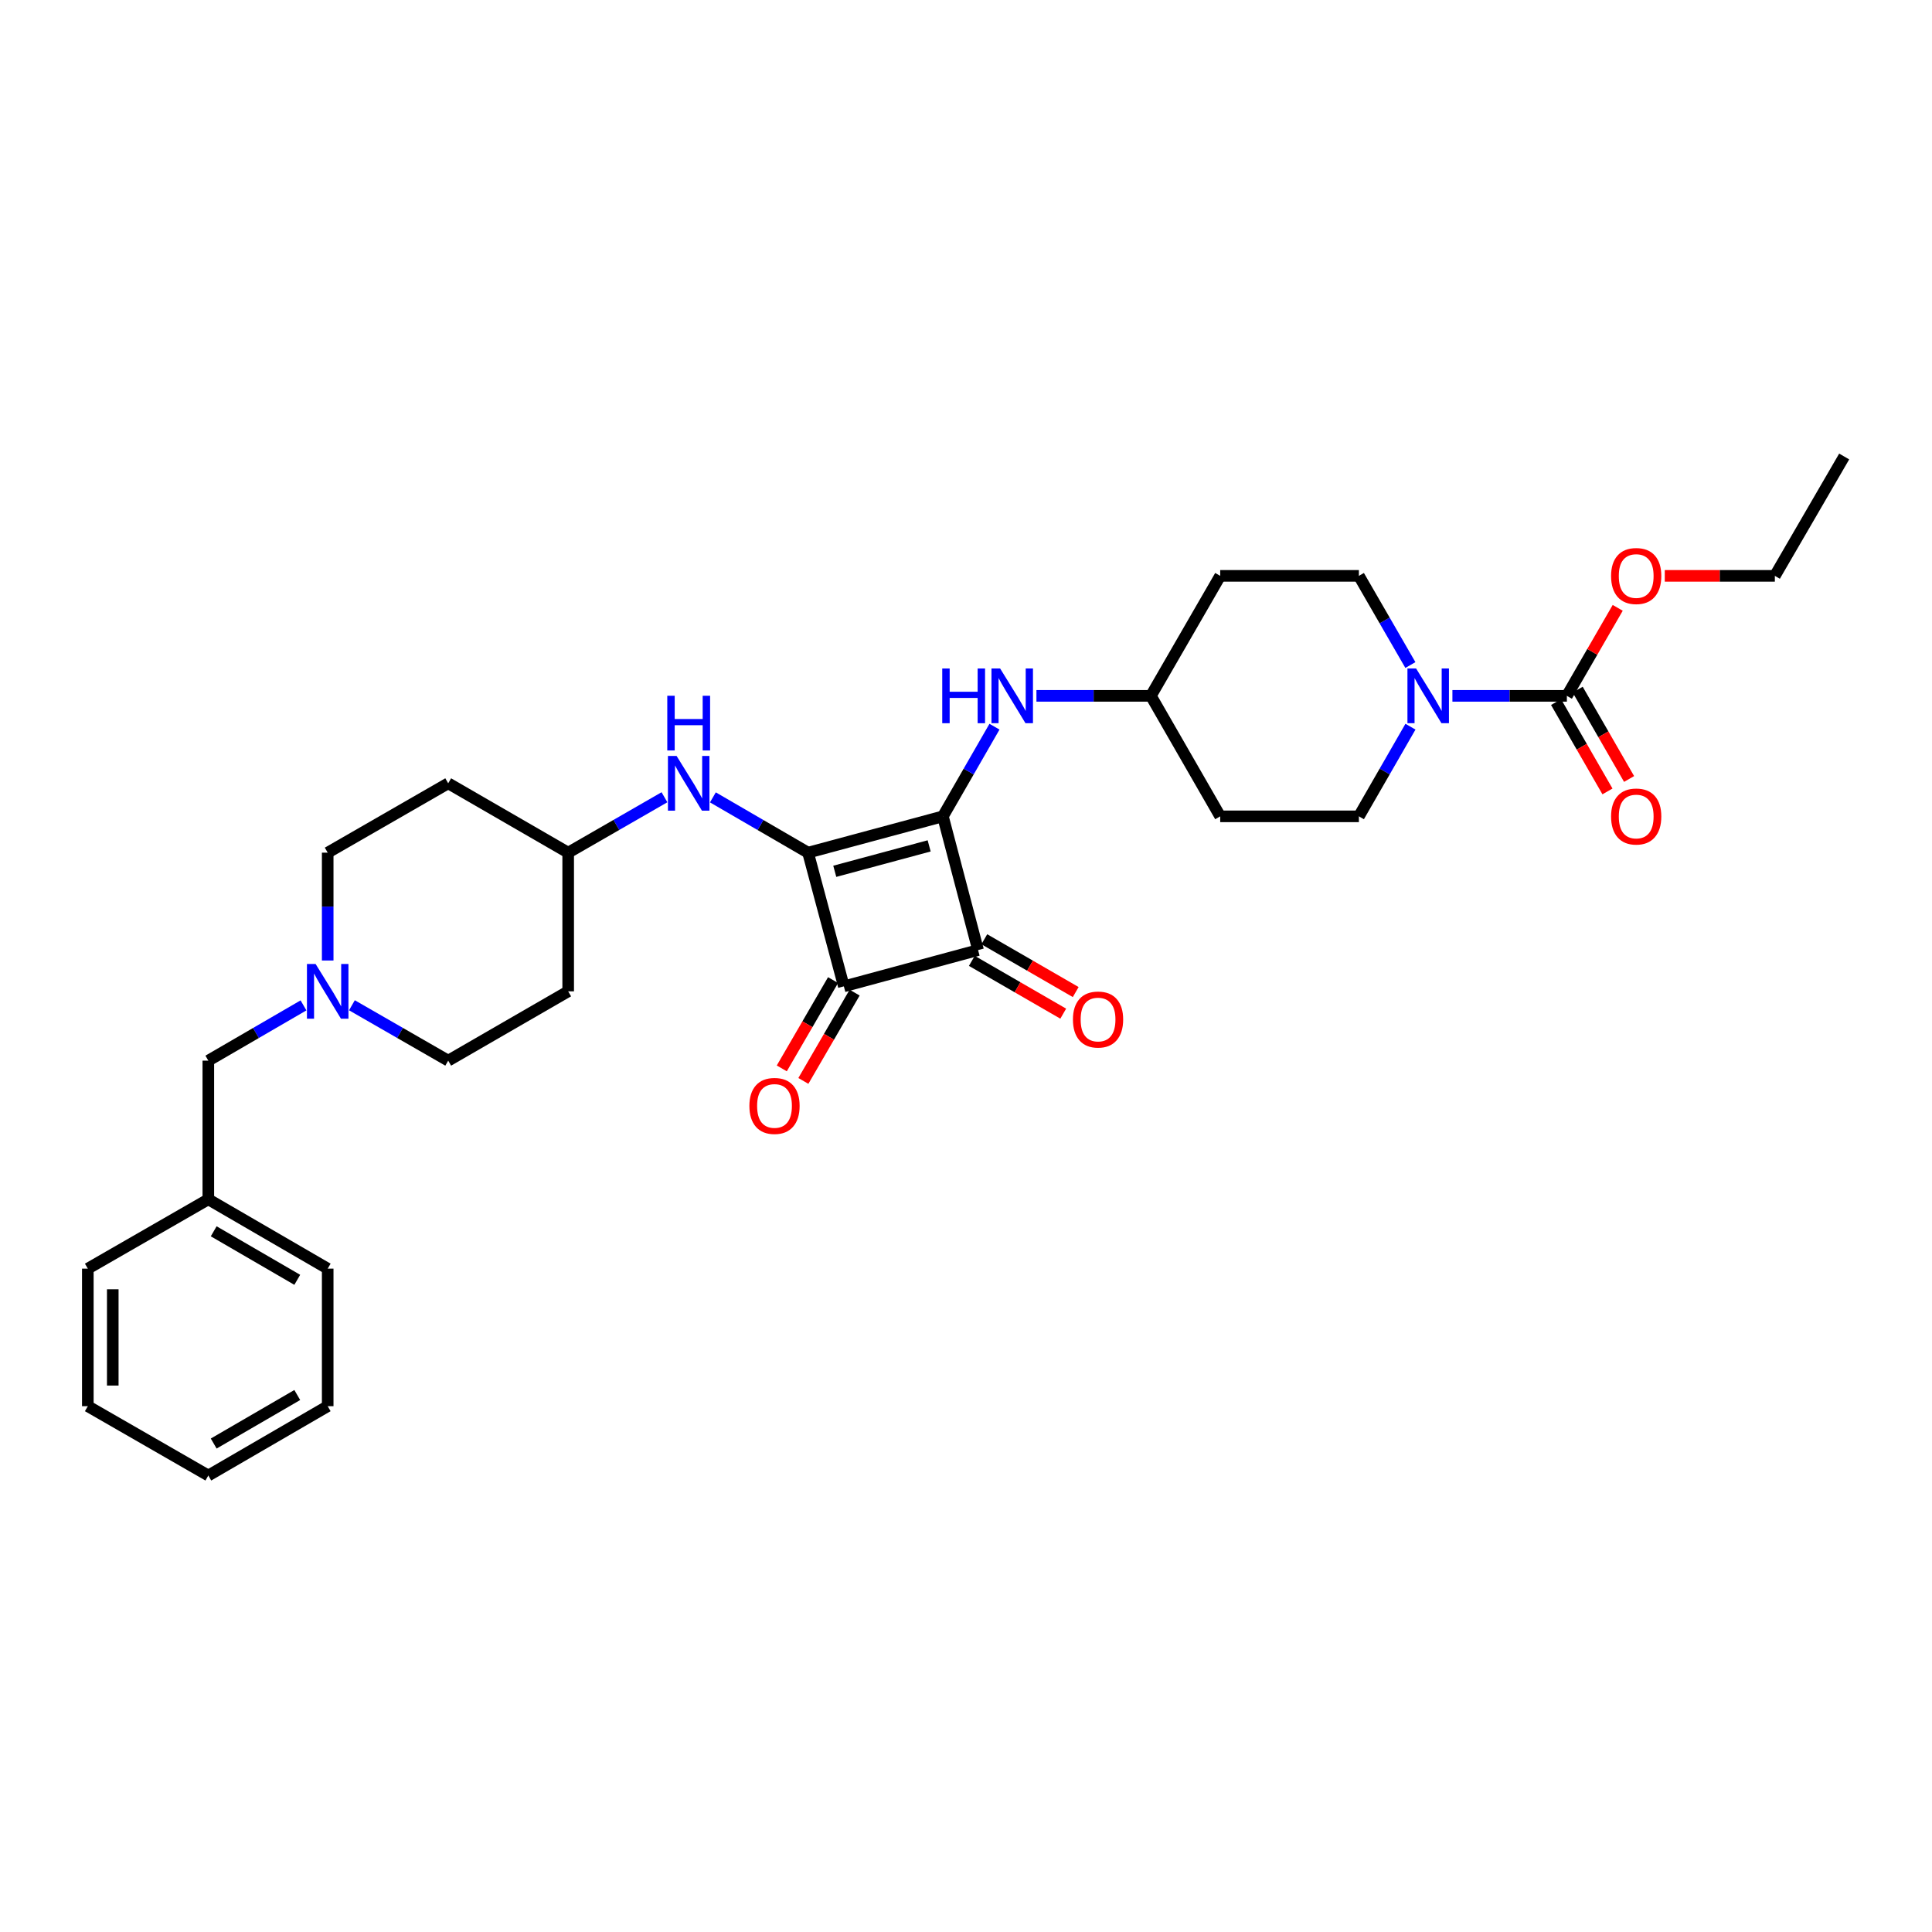 <?xml version='1.0' encoding='iso-8859-1'?>
<svg version='1.1' baseProfile='full'
              xmlns='http://www.w3.org/2000/svg'
                      xmlns:rdkit='http://www.rdkit.org/xml'
                      xmlns:xlink='http://www.w3.org/1999/xlink'
                  xml:space='preserve'
width='1000px' height='1000px' viewBox='0 0 1000 1000'>
<!-- END OF HEADER -->
<rect style='opacity:1.0;fill:#FFFFFF;stroke:none' width='1000' height='1000' x='0' y='0'> </rect>
<path class='bond-0' d='M 488.042,422.54 L 418.25,441.335' style='fill:none;fill-rule:evenodd;stroke:#000000;stroke-width:6px;stroke-linecap:butt;stroke-linejoin:miter;stroke-opacity:1' />
<path class='bond-0' d='M 480.931,437.827 L 432.077,450.984' style='fill:none;fill-rule:evenodd;stroke:#000000;stroke-width:6px;stroke-linecap:butt;stroke-linejoin:miter;stroke-opacity:1' />
<path class='bond-2' d='M 488.042,422.54 L 506.248,491.75' style='fill:none;fill-rule:evenodd;stroke:#000000;stroke-width:6px;stroke-linecap:butt;stroke-linejoin:miter;stroke-opacity:1' />
<path class='bond-5' d='M 488.042,422.54 L 501.392,399.336' style='fill:none;fill-rule:evenodd;stroke:#000000;stroke-width:6px;stroke-linecap:butt;stroke-linejoin:miter;stroke-opacity:1' />
<path class='bond-5' d='M 501.392,399.336 L 514.742,376.132' style='fill:none;fill-rule:evenodd;stroke:#0000FF;stroke-width:6px;stroke-linecap:butt;stroke-linejoin:miter;stroke-opacity:1' />
<path class='bond-6' d='M 418.25,441.335 L 393.62,427.025' style='fill:none;fill-rule:evenodd;stroke:#000000;stroke-width:6px;stroke-linecap:butt;stroke-linejoin:miter;stroke-opacity:1' />
<path class='bond-6' d='M 393.62,427.025 L 368.991,412.716' style='fill:none;fill-rule:evenodd;stroke:#0000FF;stroke-width:6px;stroke-linecap:butt;stroke-linejoin:miter;stroke-opacity:1' />
<path class='bond-31' d='M 418.25,441.335 L 436.772,510.538' style='fill:none;fill-rule:evenodd;stroke:#000000;stroke-width:6px;stroke-linecap:butt;stroke-linejoin:miter;stroke-opacity:1' />
<path class='bond-1' d='M 436.772,510.538 L 506.248,491.75' style='fill:none;fill-rule:evenodd;stroke:#000000;stroke-width:6px;stroke-linecap:butt;stroke-linejoin:miter;stroke-opacity:1' />
<path class='bond-9' d='M 431.189,507.296 L 417.921,530.146' style='fill:none;fill-rule:evenodd;stroke:#000000;stroke-width:6px;stroke-linecap:butt;stroke-linejoin:miter;stroke-opacity:1' />
<path class='bond-9' d='M 417.921,530.146 L 404.652,552.997' style='fill:none;fill-rule:evenodd;stroke:#FF0000;stroke-width:6px;stroke-linecap:butt;stroke-linejoin:miter;stroke-opacity:1' />
<path class='bond-9' d='M 442.355,513.78 L 429.087,536.63' style='fill:none;fill-rule:evenodd;stroke:#000000;stroke-width:6px;stroke-linecap:butt;stroke-linejoin:miter;stroke-opacity:1' />
<path class='bond-9' d='M 429.087,536.63 L 415.819,559.481' style='fill:none;fill-rule:evenodd;stroke:#FF0000;stroke-width:6px;stroke-linecap:butt;stroke-linejoin:miter;stroke-opacity:1' />
<path class='bond-8' d='M 503.019,497.341 L 526.673,511.006' style='fill:none;fill-rule:evenodd;stroke:#000000;stroke-width:6px;stroke-linecap:butt;stroke-linejoin:miter;stroke-opacity:1' />
<path class='bond-8' d='M 526.673,511.006 L 550.327,524.67' style='fill:none;fill-rule:evenodd;stroke:#FF0000;stroke-width:6px;stroke-linecap:butt;stroke-linejoin:miter;stroke-opacity:1' />
<path class='bond-8' d='M 509.478,486.16 L 533.132,499.825' style='fill:none;fill-rule:evenodd;stroke:#000000;stroke-width:6px;stroke-linecap:butt;stroke-linejoin:miter;stroke-opacity:1' />
<path class='bond-8' d='M 533.132,499.825 L 556.786,513.489' style='fill:none;fill-rule:evenodd;stroke:#FF0000;stroke-width:6px;stroke-linecap:butt;stroke-linejoin:miter;stroke-opacity:1' />
<path class='bond-3' d='M 730.016,344.22 L 716.686,321.142' style='fill:none;fill-rule:evenodd;stroke:#0000FF;stroke-width:6px;stroke-linecap:butt;stroke-linejoin:miter;stroke-opacity:1' />
<path class='bond-3' d='M 716.686,321.142 L 703.356,298.064' style='fill:none;fill-rule:evenodd;stroke:#000000;stroke-width:6px;stroke-linecap:butt;stroke-linejoin:miter;stroke-opacity:1' />
<path class='bond-4' d='M 751.766,360.173 L 781.388,360.173' style='fill:none;fill-rule:evenodd;stroke:#0000FF;stroke-width:6px;stroke-linecap:butt;stroke-linejoin:miter;stroke-opacity:1' />
<path class='bond-4' d='M 781.388,360.173 L 811.01,360.173' style='fill:none;fill-rule:evenodd;stroke:#000000;stroke-width:6px;stroke-linecap:butt;stroke-linejoin:miter;stroke-opacity:1' />
<path class='bond-32' d='M 730.051,376.132 L 716.704,399.336' style='fill:none;fill-rule:evenodd;stroke:#0000FF;stroke-width:6px;stroke-linecap:butt;stroke-linejoin:miter;stroke-opacity:1' />
<path class='bond-32' d='M 716.704,399.336 L 703.356,422.54' style='fill:none;fill-rule:evenodd;stroke:#000000;stroke-width:6px;stroke-linecap:butt;stroke-linejoin:miter;stroke-opacity:1' />
<path class='bond-12' d='M 805.414,363.393 L 818.718,386.517' style='fill:none;fill-rule:evenodd;stroke:#000000;stroke-width:6px;stroke-linecap:butt;stroke-linejoin:miter;stroke-opacity:1' />
<path class='bond-12' d='M 818.718,386.517 L 832.022,409.641' style='fill:none;fill-rule:evenodd;stroke:#FF0000;stroke-width:6px;stroke-linecap:butt;stroke-linejoin:miter;stroke-opacity:1' />
<path class='bond-12' d='M 816.606,356.953 L 829.91,380.077' style='fill:none;fill-rule:evenodd;stroke:#000000;stroke-width:6px;stroke-linecap:butt;stroke-linejoin:miter;stroke-opacity:1' />
<path class='bond-12' d='M 829.91,380.077 L 843.214,403.201' style='fill:none;fill-rule:evenodd;stroke:#FF0000;stroke-width:6px;stroke-linecap:butt;stroke-linejoin:miter;stroke-opacity:1' />
<path class='bond-22' d='M 811.01,360.173 L 824.169,337.395' style='fill:none;fill-rule:evenodd;stroke:#000000;stroke-width:6px;stroke-linecap:butt;stroke-linejoin:miter;stroke-opacity:1' />
<path class='bond-22' d='M 824.169,337.395 L 837.329,314.618' style='fill:none;fill-rule:evenodd;stroke:#FF0000;stroke-width:6px;stroke-linecap:butt;stroke-linejoin:miter;stroke-opacity:1' />
<path class='bond-13' d='M 536.458,360.173 L 566.077,360.173' style='fill:none;fill-rule:evenodd;stroke:#0000FF;stroke-width:6px;stroke-linecap:butt;stroke-linejoin:miter;stroke-opacity:1' />
<path class='bond-13' d='M 566.077,360.173 L 595.695,360.173' style='fill:none;fill-rule:evenodd;stroke:#000000;stroke-width:6px;stroke-linecap:butt;stroke-linejoin:miter;stroke-opacity:1' />
<path class='bond-14' d='M 343.925,412.654 L 319.008,426.995' style='fill:none;fill-rule:evenodd;stroke:#0000FF;stroke-width:6px;stroke-linecap:butt;stroke-linejoin:miter;stroke-opacity:1' />
<path class='bond-14' d='M 319.008,426.995 L 294.09,441.335' style='fill:none;fill-rule:evenodd;stroke:#000000;stroke-width:6px;stroke-linecap:butt;stroke-linejoin:miter;stroke-opacity:1' />
<path class='bond-7' d='M 182.153,520.325 L 207.071,534.657' style='fill:none;fill-rule:evenodd;stroke:#0000FF;stroke-width:6px;stroke-linecap:butt;stroke-linejoin:miter;stroke-opacity:1' />
<path class='bond-7' d='M 207.071,534.657 L 231.989,548.988' style='fill:none;fill-rule:evenodd;stroke:#000000;stroke-width:6px;stroke-linecap:butt;stroke-linejoin:miter;stroke-opacity:1' />
<path class='bond-17' d='M 157.088,520.386 L 132.459,534.687' style='fill:none;fill-rule:evenodd;stroke:#0000FF;stroke-width:6px;stroke-linecap:butt;stroke-linejoin:miter;stroke-opacity:1' />
<path class='bond-17' d='M 132.459,534.687 L 107.829,548.988' style='fill:none;fill-rule:evenodd;stroke:#000000;stroke-width:6px;stroke-linecap:butt;stroke-linejoin:miter;stroke-opacity:1' />
<path class='bond-33' d='M 169.615,497.159 L 169.615,469.247' style='fill:none;fill-rule:evenodd;stroke:#0000FF;stroke-width:6px;stroke-linecap:butt;stroke-linejoin:miter;stroke-opacity:1' />
<path class='bond-33' d='M 169.615,469.247 L 169.615,441.335' style='fill:none;fill-rule:evenodd;stroke:#000000;stroke-width:6px;stroke-linecap:butt;stroke-linejoin:miter;stroke-opacity:1' />
<path class='bond-10' d='M 703.356,422.54 L 631.577,422.54' style='fill:none;fill-rule:evenodd;stroke:#000000;stroke-width:6px;stroke-linecap:butt;stroke-linejoin:miter;stroke-opacity:1' />
<path class='bond-11' d='M 703.356,298.064 L 631.577,298.064' style='fill:none;fill-rule:evenodd;stroke:#000000;stroke-width:6px;stroke-linecap:butt;stroke-linejoin:miter;stroke-opacity:1' />
<path class='bond-15' d='M 595.695,360.173 L 631.577,422.54' style='fill:none;fill-rule:evenodd;stroke:#000000;stroke-width:6px;stroke-linecap:butt;stroke-linejoin:miter;stroke-opacity:1' />
<path class='bond-16' d='M 595.695,360.173 L 631.577,298.064' style='fill:none;fill-rule:evenodd;stroke:#000000;stroke-width:6px;stroke-linecap:butt;stroke-linejoin:miter;stroke-opacity:1' />
<path class='bond-18' d='M 294.09,441.335 L 231.989,405.438' style='fill:none;fill-rule:evenodd;stroke:#000000;stroke-width:6px;stroke-linecap:butt;stroke-linejoin:miter;stroke-opacity:1' />
<path class='bond-19' d='M 294.09,441.335 L 294.09,513.113' style='fill:none;fill-rule:evenodd;stroke:#000000;stroke-width:6px;stroke-linecap:butt;stroke-linejoin:miter;stroke-opacity:1' />
<path class='bond-23' d='M 107.829,548.988 L 107.829,620.767' style='fill:none;fill-rule:evenodd;stroke:#000000;stroke-width:6px;stroke-linecap:butt;stroke-linejoin:miter;stroke-opacity:1' />
<path class='bond-21' d='M 231.989,405.438 L 169.615,441.335' style='fill:none;fill-rule:evenodd;stroke:#000000;stroke-width:6px;stroke-linecap:butt;stroke-linejoin:miter;stroke-opacity:1' />
<path class='bond-20' d='M 294.09,513.113 L 231.989,548.988' style='fill:none;fill-rule:evenodd;stroke:#000000;stroke-width:6px;stroke-linecap:butt;stroke-linejoin:miter;stroke-opacity:1' />
<path class='bond-24' d='M 861.686,298.064 L 890.175,298.064' style='fill:none;fill-rule:evenodd;stroke:#FF0000;stroke-width:6px;stroke-linecap:butt;stroke-linejoin:miter;stroke-opacity:1' />
<path class='bond-24' d='M 890.175,298.064 L 918.663,298.064' style='fill:none;fill-rule:evenodd;stroke:#000000;stroke-width:6px;stroke-linecap:butt;stroke-linejoin:miter;stroke-opacity:1' />
<path class='bond-25' d='M 107.829,620.767 L 169.615,656.649' style='fill:none;fill-rule:evenodd;stroke:#000000;stroke-width:6px;stroke-linecap:butt;stroke-linejoin:miter;stroke-opacity:1' />
<path class='bond-25' d='M 110.612,637.315 L 153.862,662.433' style='fill:none;fill-rule:evenodd;stroke:#000000;stroke-width:6px;stroke-linecap:butt;stroke-linejoin:miter;stroke-opacity:1' />
<path class='bond-26' d='M 107.829,620.767 L 45.455,656.649' style='fill:none;fill-rule:evenodd;stroke:#000000;stroke-width:6px;stroke-linecap:butt;stroke-linejoin:miter;stroke-opacity:1' />
<path class='bond-27' d='M 918.663,298.064 L 954.545,236.278' style='fill:none;fill-rule:evenodd;stroke:#000000;stroke-width:6px;stroke-linecap:butt;stroke-linejoin:miter;stroke-opacity:1' />
<path class='bond-29' d='M 169.615,656.649 L 169.615,727.839' style='fill:none;fill-rule:evenodd;stroke:#000000;stroke-width:6px;stroke-linecap:butt;stroke-linejoin:miter;stroke-opacity:1' />
<path class='bond-28' d='M 45.455,656.649 L 45.455,727.839' style='fill:none;fill-rule:evenodd;stroke:#000000;stroke-width:6px;stroke-linecap:butt;stroke-linejoin:miter;stroke-opacity:1' />
<path class='bond-28' d='M 58.367,667.328 L 58.367,717.161' style='fill:none;fill-rule:evenodd;stroke:#000000;stroke-width:6px;stroke-linecap:butt;stroke-linejoin:miter;stroke-opacity:1' />
<path class='bond-30' d='M 45.455,727.839 L 107.829,763.722' style='fill:none;fill-rule:evenodd;stroke:#000000;stroke-width:6px;stroke-linecap:butt;stroke-linejoin:miter;stroke-opacity:1' />
<path class='bond-34' d='M 169.615,727.839 L 107.829,763.722' style='fill:none;fill-rule:evenodd;stroke:#000000;stroke-width:6px;stroke-linecap:butt;stroke-linejoin:miter;stroke-opacity:1' />
<path class='bond-34' d='M 153.862,722.056 L 110.612,747.173' style='fill:none;fill-rule:evenodd;stroke:#000000;stroke-width:6px;stroke-linecap:butt;stroke-linejoin:miter;stroke-opacity:1' />
<path  class='atom-4' d='M 732.971 346.013
L 742.251 361.013
Q 743.171 362.493, 744.651 365.173
Q 746.131 367.853, 746.211 368.013
L 746.211 346.013
L 749.971 346.013
L 749.971 374.333
L 746.091 374.333
L 736.131 357.933
Q 734.971 356.013, 733.731 353.813
Q 732.531 351.613, 732.171 350.933
L 732.171 374.333
L 728.491 374.333
L 728.491 346.013
L 732.971 346.013
' fill='#0000FF'/>
<path  class='atom-6' d='M 487.704 346.013
L 491.544 346.013
L 491.544 358.053
L 506.024 358.053
L 506.024 346.013
L 509.864 346.013
L 509.864 374.333
L 506.024 374.333
L 506.024 361.253
L 491.544 361.253
L 491.544 374.333
L 487.704 374.333
L 487.704 346.013
' fill='#0000FF'/>
<path  class='atom-6' d='M 517.664 346.013
L 526.944 361.013
Q 527.864 362.493, 529.344 365.173
Q 530.824 367.853, 530.904 368.013
L 530.904 346.013
L 534.664 346.013
L 534.664 374.333
L 530.784 374.333
L 520.824 357.933
Q 519.664 356.013, 518.424 353.813
Q 517.224 351.613, 516.864 350.933
L 516.864 374.333
L 513.184 374.333
L 513.184 346.013
L 517.664 346.013
' fill='#0000FF'/>
<path  class='atom-7' d='M 350.204 391.278
L 359.484 406.278
Q 360.404 407.758, 361.884 410.438
Q 363.364 413.118, 363.444 413.278
L 363.444 391.278
L 367.204 391.278
L 367.204 419.598
L 363.324 419.598
L 353.364 403.198
Q 352.204 401.278, 350.964 399.078
Q 349.764 396.878, 349.404 396.198
L 349.404 419.598
L 345.724 419.598
L 345.724 391.278
L 350.204 391.278
' fill='#0000FF'/>
<path  class='atom-7' d='M 345.384 360.126
L 349.224 360.126
L 349.224 372.166
L 363.704 372.166
L 363.704 360.126
L 367.544 360.126
L 367.544 388.446
L 363.704 388.446
L 363.704 375.366
L 349.224 375.366
L 349.224 388.446
L 345.384 388.446
L 345.384 360.126
' fill='#0000FF'/>
<path  class='atom-8' d='M 163.355 498.953
L 172.635 513.953
Q 173.555 515.433, 175.035 518.113
Q 176.515 520.793, 176.595 520.953
L 176.595 498.953
L 180.355 498.953
L 180.355 527.273
L 176.475 527.273
L 166.515 510.873
Q 165.355 508.953, 164.115 506.753
Q 162.915 504.553, 162.555 503.873
L 162.555 527.273
L 158.875 527.273
L 158.875 498.953
L 163.355 498.953
' fill='#0000FF'/>
<path  class='atom-9' d='M 555.35 527.705
Q 555.35 520.905, 558.71 517.105
Q 562.07 513.305, 568.35 513.305
Q 574.63 513.305, 577.99 517.105
Q 581.35 520.905, 581.35 527.705
Q 581.35 534.585, 577.95 538.505
Q 574.55 542.385, 568.35 542.385
Q 562.11 542.385, 558.71 538.505
Q 555.35 534.625, 555.35 527.705
M 568.35 539.185
Q 572.67 539.185, 574.99 536.305
Q 577.35 533.385, 577.35 527.705
Q 577.35 522.145, 574.99 519.345
Q 572.67 516.505, 568.35 516.505
Q 564.03 516.505, 561.67 519.305
Q 559.35 522.105, 559.35 527.705
Q 559.35 533.425, 561.67 536.305
Q 564.03 539.185, 568.35 539.185
' fill='#FF0000'/>
<path  class='atom-10' d='M 387.883 572.425
Q 387.883 565.625, 391.243 561.825
Q 394.603 558.025, 400.883 558.025
Q 407.163 558.025, 410.523 561.825
Q 413.883 565.625, 413.883 572.425
Q 413.883 579.305, 410.483 583.225
Q 407.083 587.105, 400.883 587.105
Q 394.643 587.105, 391.243 583.225
Q 387.883 579.345, 387.883 572.425
M 400.883 583.905
Q 405.203 583.905, 407.523 581.025
Q 409.883 578.105, 409.883 572.425
Q 409.883 566.865, 407.523 564.065
Q 405.203 561.225, 400.883 561.225
Q 396.563 561.225, 394.203 564.025
Q 391.883 566.825, 391.883 572.425
Q 391.883 578.145, 394.203 581.025
Q 396.563 583.905, 400.883 583.905
' fill='#FF0000'/>
<path  class='atom-13' d='M 833.892 422.62
Q 833.892 415.82, 837.252 412.02
Q 840.612 408.22, 846.892 408.22
Q 853.172 408.22, 856.532 412.02
Q 859.892 415.82, 859.892 422.62
Q 859.892 429.5, 856.492 433.42
Q 853.092 437.3, 846.892 437.3
Q 840.652 437.3, 837.252 433.42
Q 833.892 429.54, 833.892 422.62
M 846.892 434.1
Q 851.212 434.1, 853.532 431.22
Q 855.892 428.3, 855.892 422.62
Q 855.892 417.06, 853.532 414.26
Q 851.212 411.42, 846.892 411.42
Q 842.572 411.42, 840.212 414.22
Q 837.892 417.02, 837.892 422.62
Q 837.892 428.34, 840.212 431.22
Q 842.572 434.1, 846.892 434.1
' fill='#FF0000'/>
<path  class='atom-23' d='M 833.892 298.144
Q 833.892 291.344, 837.252 287.544
Q 840.612 283.744, 846.892 283.744
Q 853.172 283.744, 856.532 287.544
Q 859.892 291.344, 859.892 298.144
Q 859.892 305.024, 856.492 308.944
Q 853.092 312.824, 846.892 312.824
Q 840.652 312.824, 837.252 308.944
Q 833.892 305.064, 833.892 298.144
M 846.892 309.624
Q 851.212 309.624, 853.532 306.744
Q 855.892 303.824, 855.892 298.144
Q 855.892 292.584, 853.532 289.784
Q 851.212 286.944, 846.892 286.944
Q 842.572 286.944, 840.212 289.744
Q 837.892 292.544, 837.892 298.144
Q 837.892 303.864, 840.212 306.744
Q 842.572 309.624, 846.892 309.624
' fill='#FF0000'/>
</svg>
